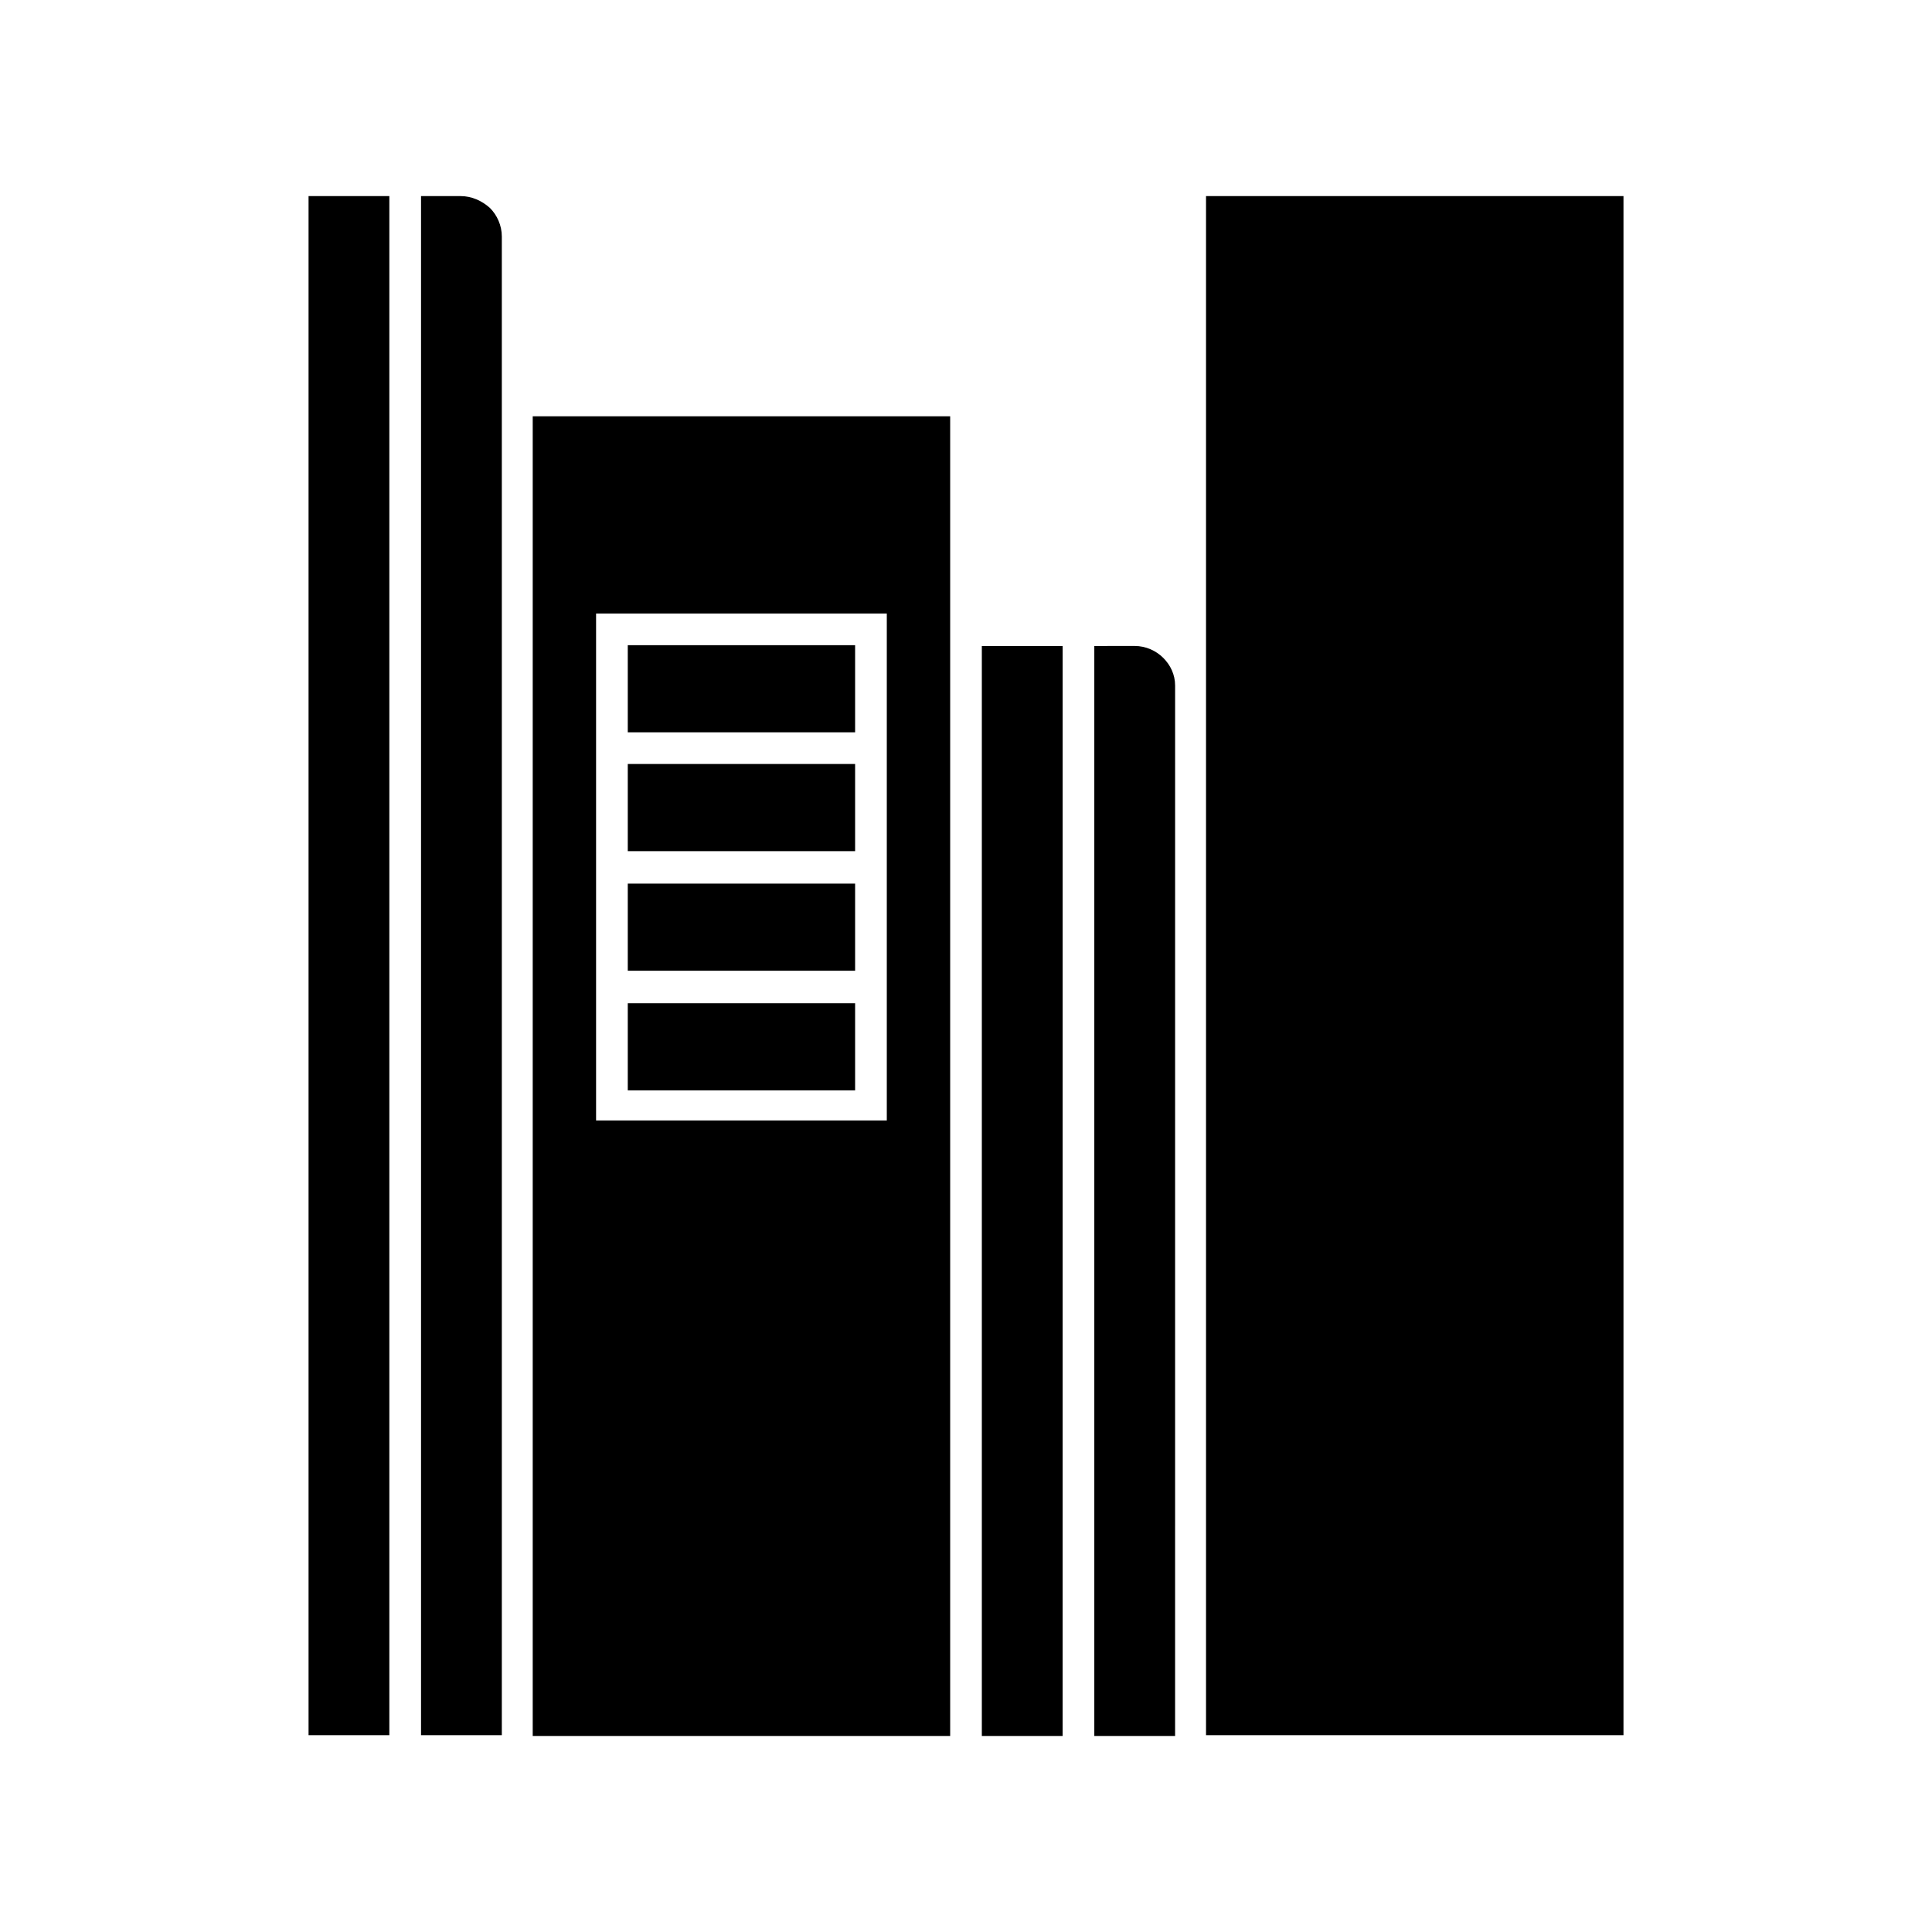 <?xml version="1.0" encoding="UTF-8"?>
<!-- Uploaded to: SVG Repo, www.svgrepo.com, Generator: SVG Repo Mixer Tools -->
<svg fill="#000000" width="800px" height="800px" version="1.1" viewBox="144 144 512 512" xmlns="http://www.w3.org/2000/svg">
 <path d="m463.61 195.96v407.88h110.63v-407.88zm-237.84 0v407.88h21.41v-407.88zm47.859 3.148m-18.051-3.148v407.88h21.41v-397.17c0-2.938-1.258-5.668-3.148-7.559-2.098-1.887-4.828-3.144-7.766-3.144zm54.789 237h60.246v-23.09l-60.246-0.004zm0-54.789v23.09h60.246v-23.09zm0-31.699v23.09h60.246v-23.09zm0-31.488v23.09h60.246v-23.09zm-4.199-8.398h72.844v134.35h-77.043v-134.35zm-20.992-52.27h110.63v349.73h-110.63zm119.02 60.879v288.85h21.41l0.004-288.85zm47.863 2.938m-18.055-2.938v288.85h21.41l0.004-278.36c0-2.938-1.258-5.457-3.148-7.348s-4.617-3.148-7.559-3.148z" fill-rule="evenodd"/>
</svg>